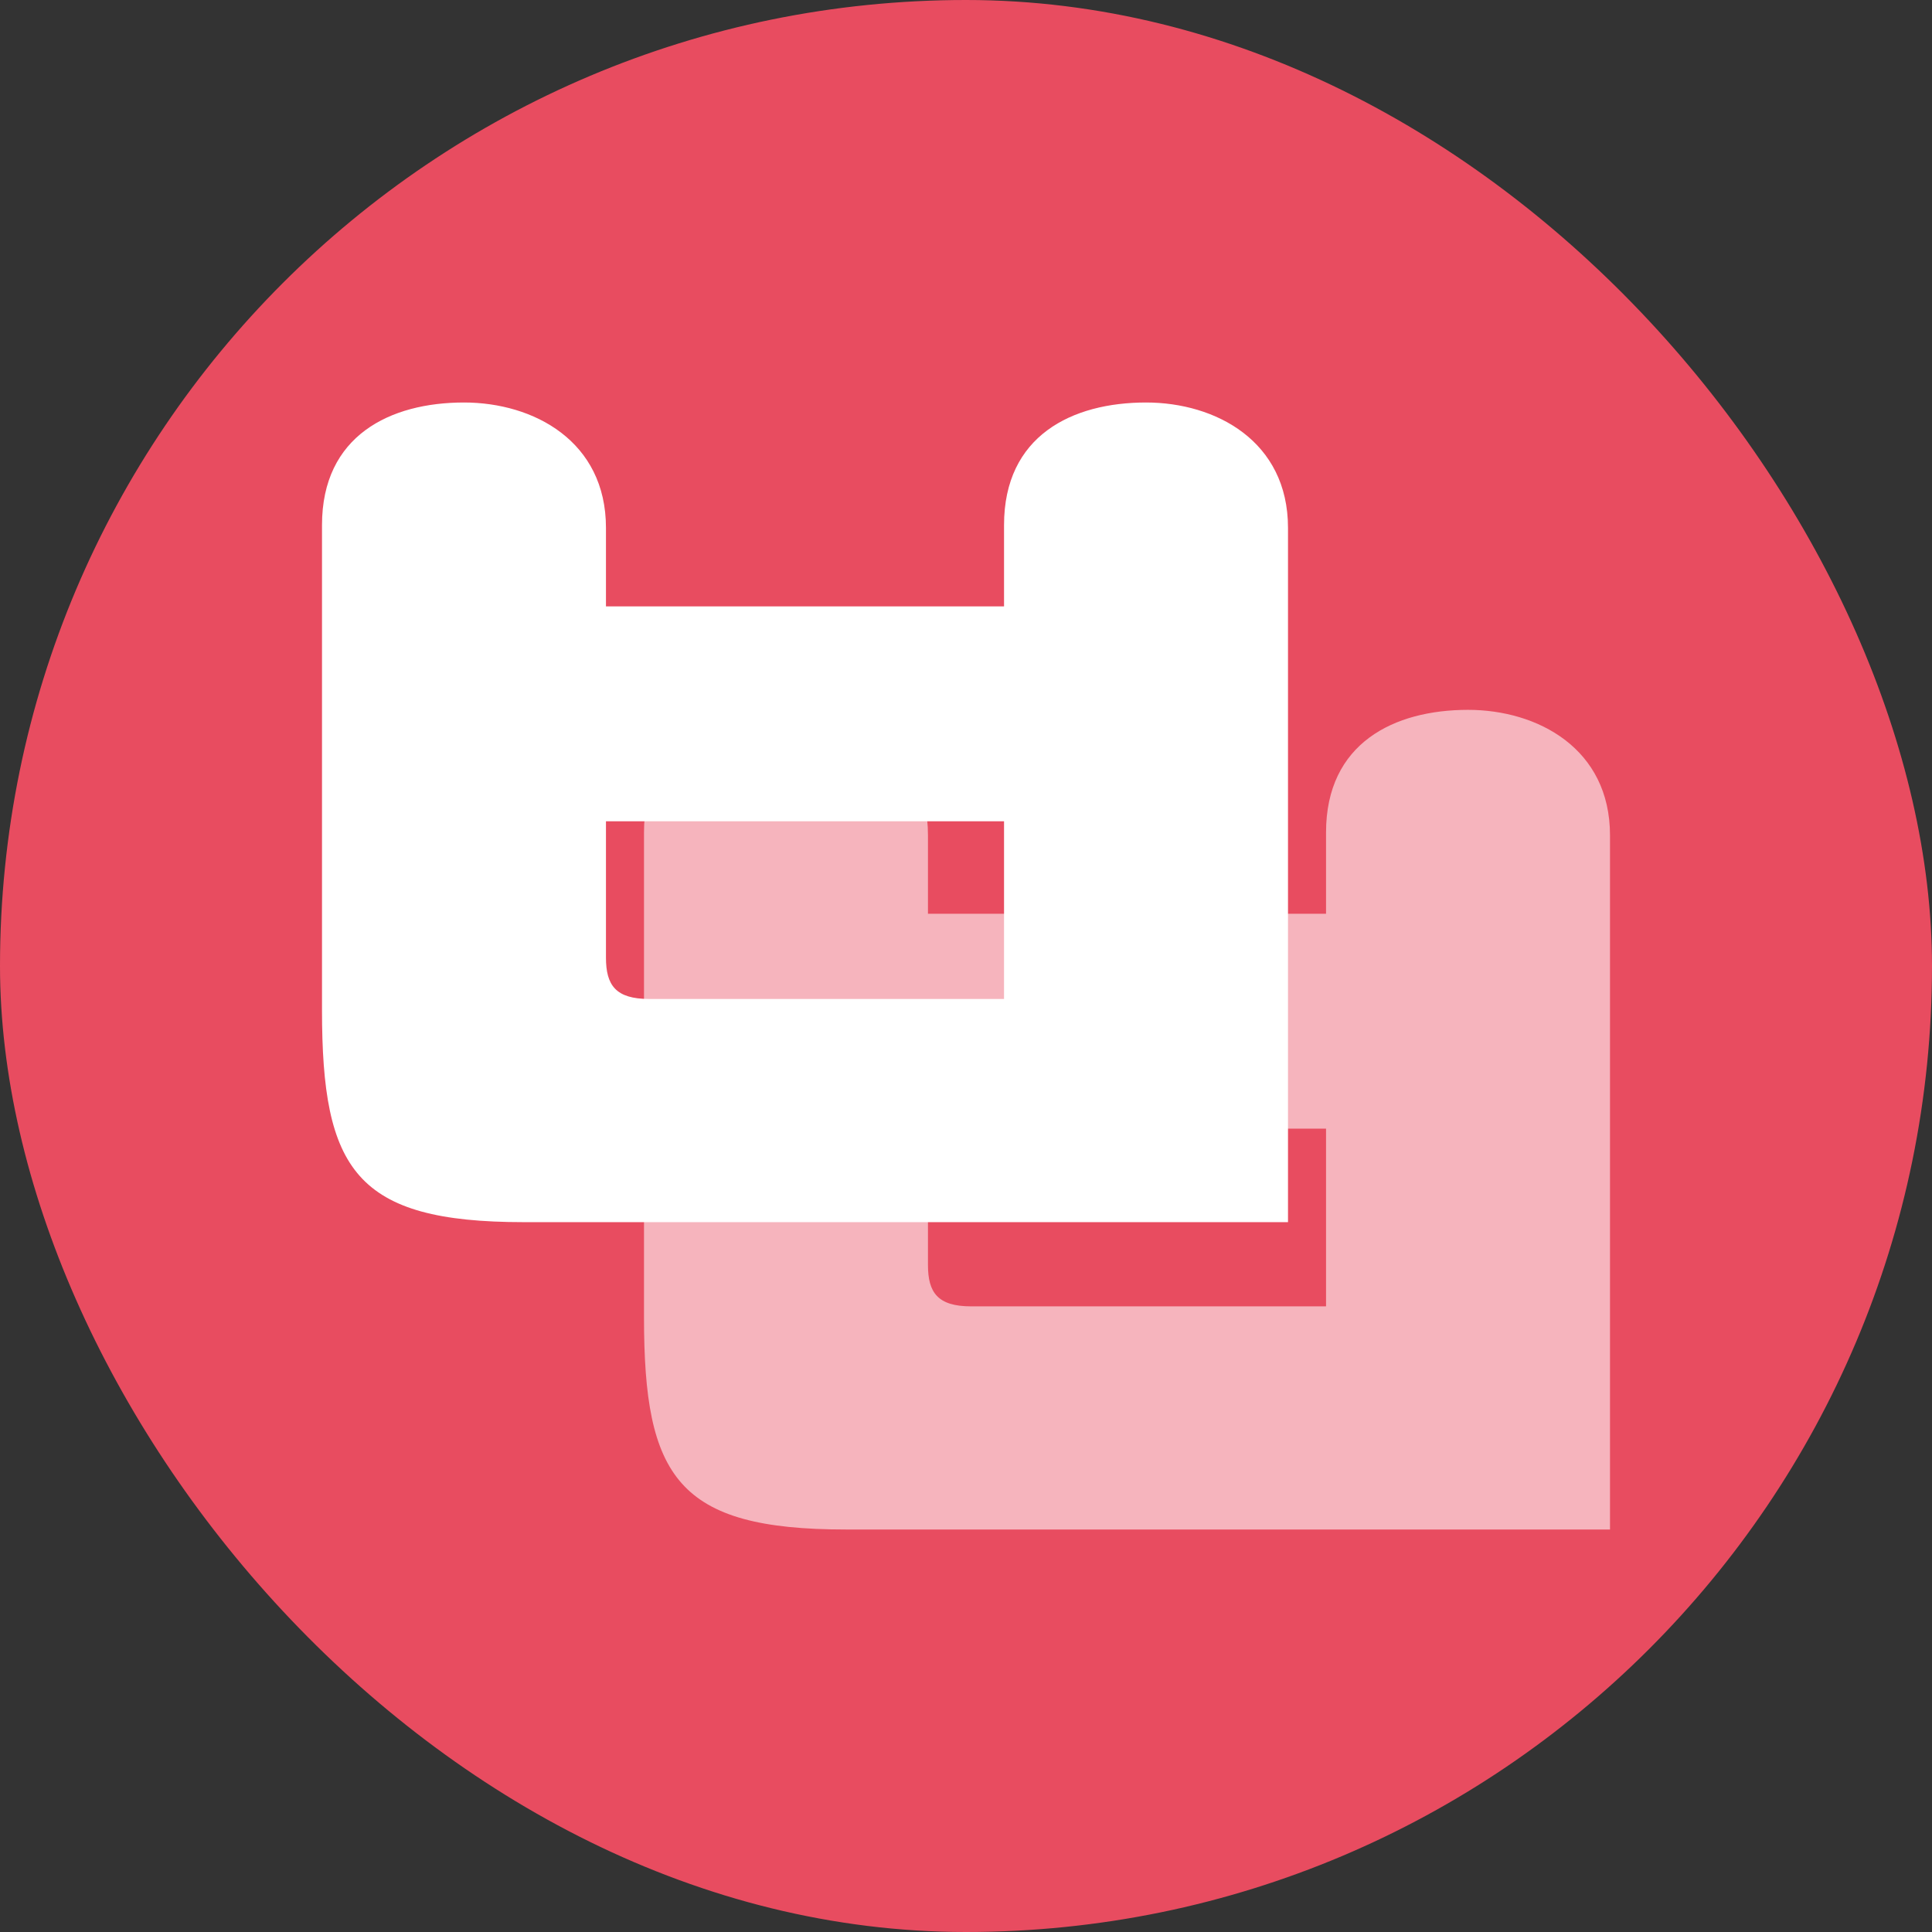 <svg width="48" height="48" viewBox="0 0 48 48" fill="none" xmlns="http://www.w3.org/2000/svg">
<rect x="0" y="0" width="48" height="48" fill="#333333" stroke="none"/>
<rect width="48" height="48" rx="24" fill="#E84C60"/>
<g clip-path="url(#clip0_1_889)">
<path d="M23.055 22.702H32.945V20.682C32.945 18.458 34.64 17.636 36.472 17.636C38.202 17.636 40 18.595 40 20.751V38H21.014C16.83 38 16 36.7 16 32.729V20.682C16 18.458 17.695 17.636 19.527 17.636C21.256 17.636 23.055 18.595 23.055 20.751V22.702ZM24.127 32.456H32.945V28.041H23.055V31.429C23.055 32.113 23.297 32.456 24.127 32.456Z" fill="#F6B4BD"/>
<path d="M15.055 15.065H24.945V13.046C24.945 10.821 26.64 10 28.473 10C30.202 10 32 10.958 32 13.114V30.364H13.014C8.83 30.364 8 29.063 8 25.093V13.046C8 10.821 9.695 10 11.527 10C13.257 10 15.055 10.958 15.055 13.114V15.065ZM16.127 24.819H24.945V20.404H15.055V23.793C15.055 24.477 15.297 24.819 16.127 24.819Z" fill="white"/>
</g>
<defs>
<clipPath id="clip0_1_889">
<rect width="32" height="28" fill="white" transform="translate(8 10)"/>
</clipPath>
</defs>
</svg>
